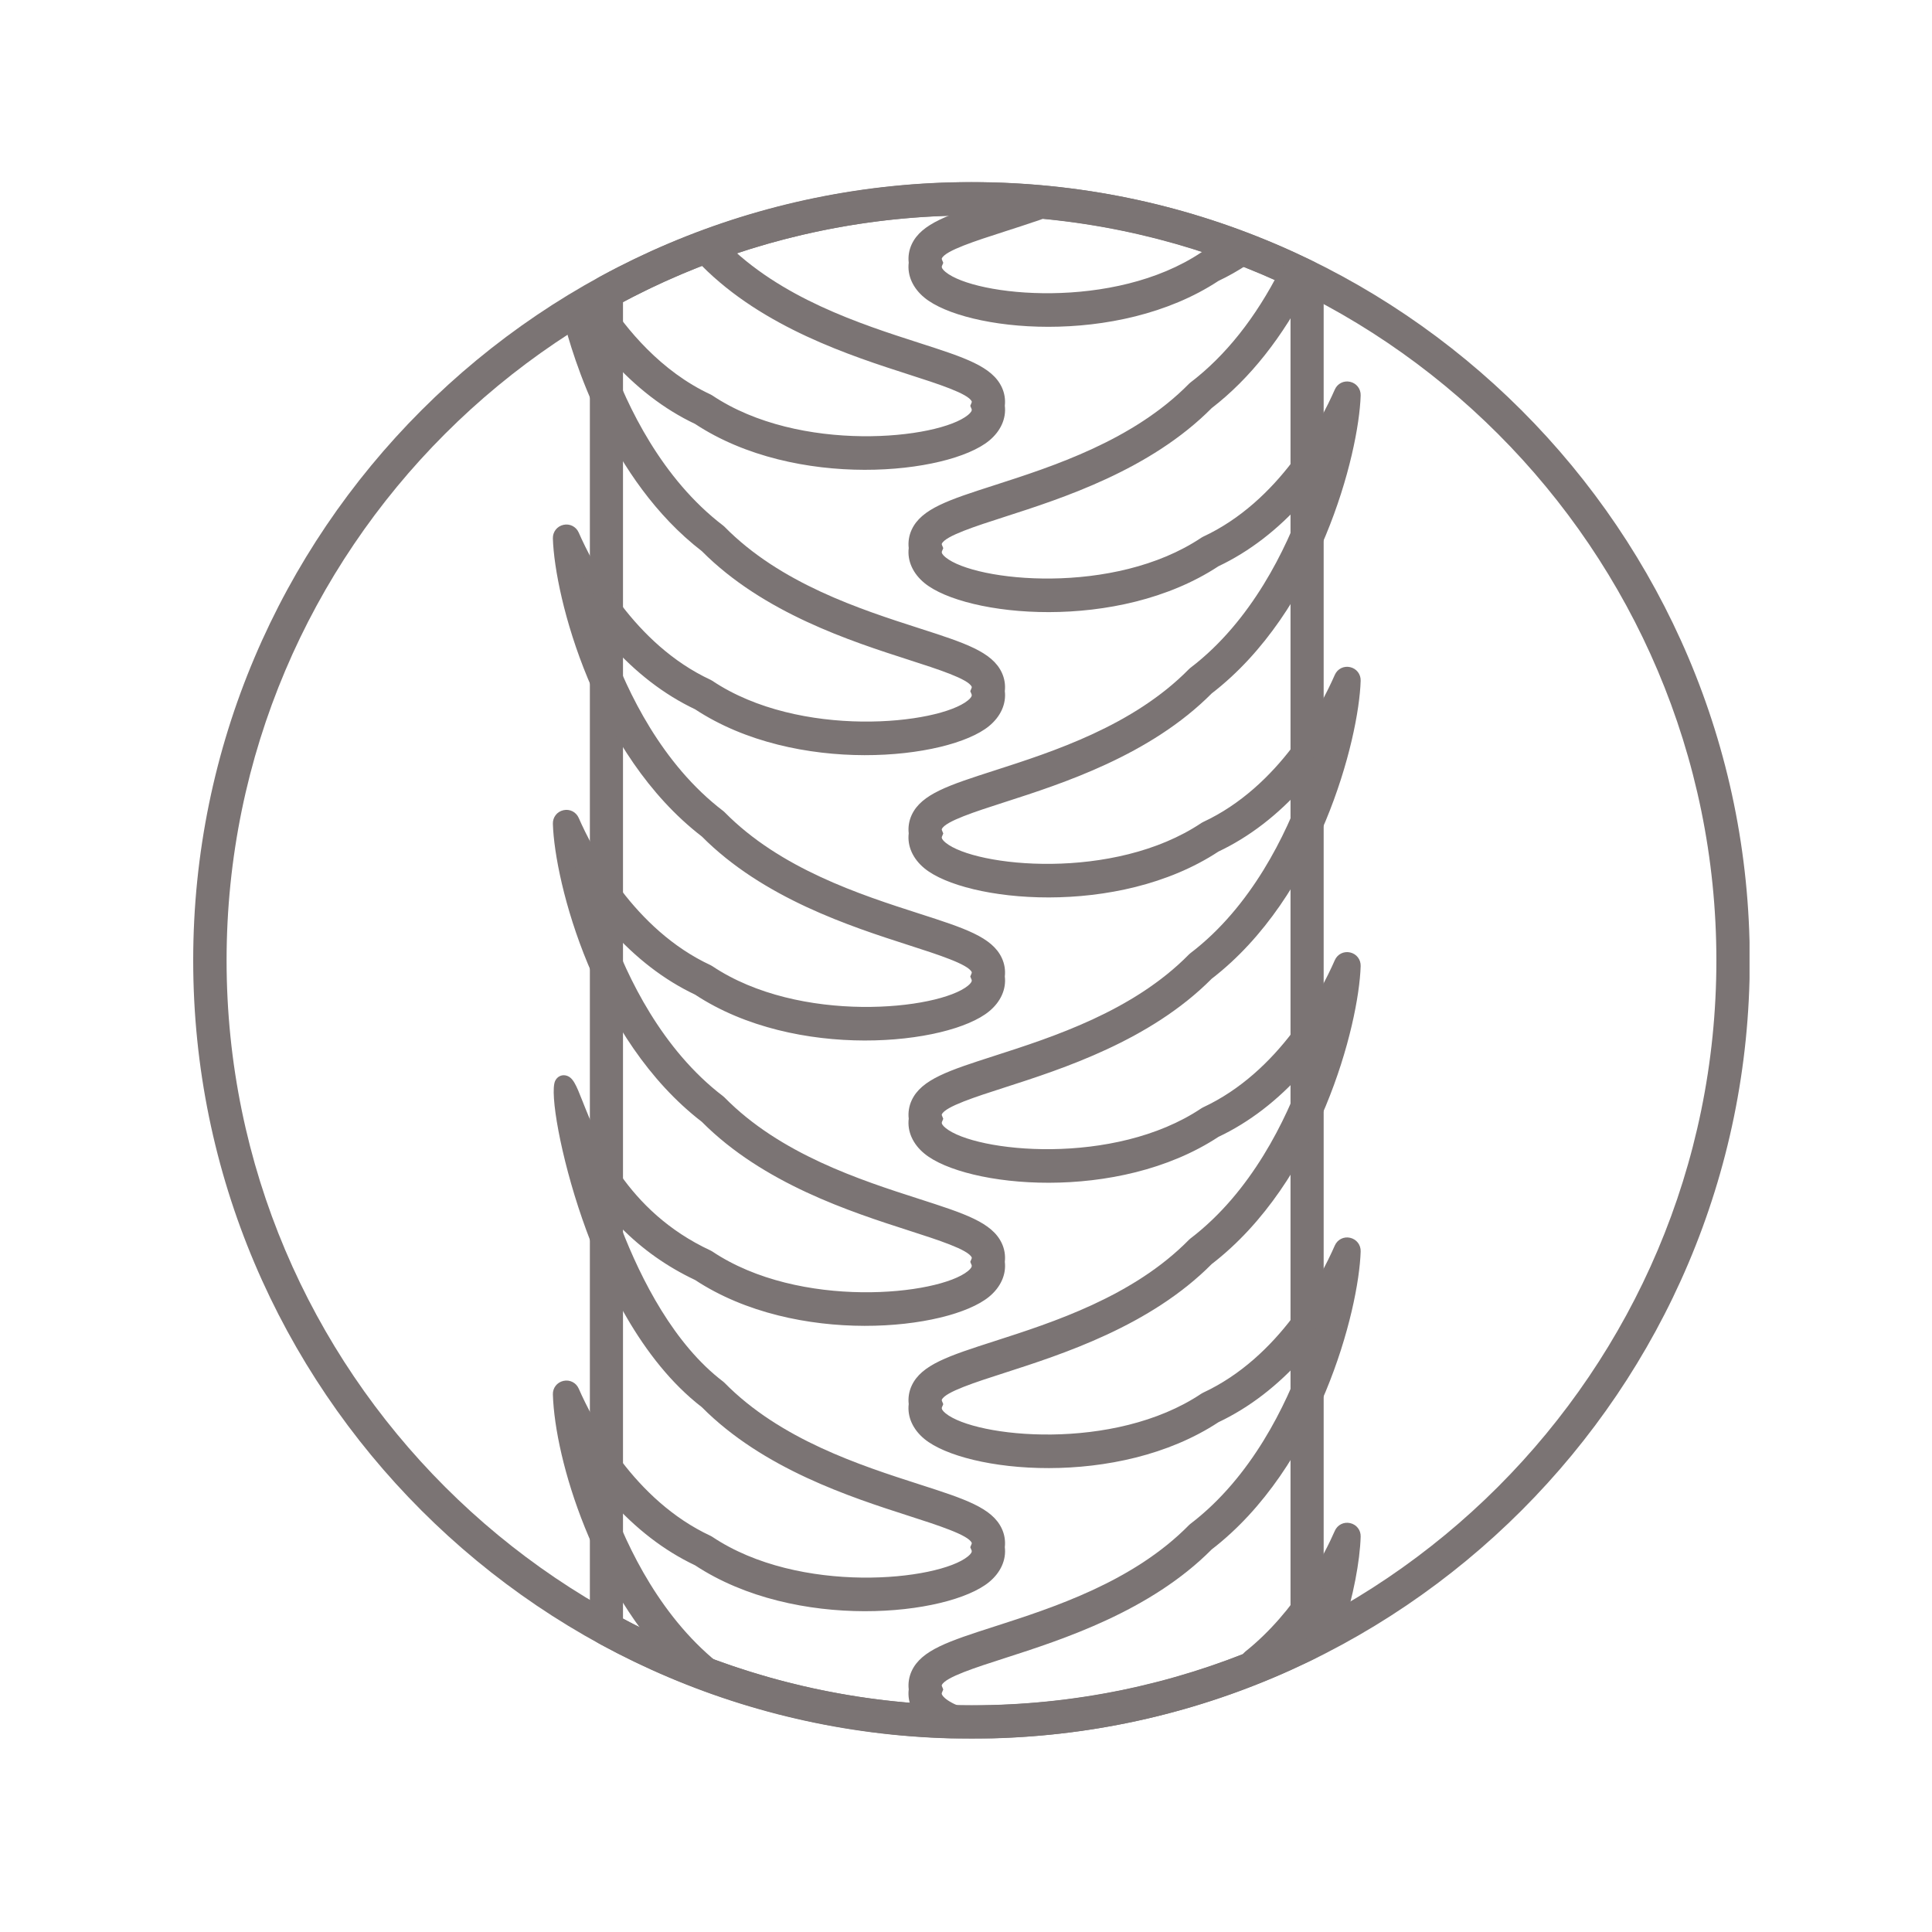 <svg version="1.0" preserveAspectRatio="xMidYMid meet" height="1080" viewBox="0 0 810 810" zoomAndPan="magnify" width="1080" xmlns:xlink="http://www.w3.org/1999/xlink" xmlns="http://www.w3.org/2000/svg"><defs><clipPath id="f2398dfe4e"><path clip-rule="nonzero" d="M 81 76.336 L 733.5 76.336 L 733.5 728.836 L 81 728.836 Z M 81 76.336"></path></clipPath><clipPath id="2ba9776fc4"><path clip-rule="nonzero" d="M 247.035 76.336 L 555 76.336 L 555 728.836 L 247.035 728.836 Z M 247.035 76.336"></path></clipPath></defs><g clip-path="url(#f2398dfe4e)"><path fill-rule="nonzero" fill-opacity="1" d="M 407.297 90.336 C 235.094 90.336 94.996 230.434 94.996 402.645 C 94.996 574.848 235.094 714.945 407.297 714.945 C 579.504 714.945 719.602 574.848 719.602 402.645 C 719.602 230.434 579.504 90.336 407.297 90.336 Z M 407.297 728.941 C 227.375 728.941 81 582.566 81 402.645 C 81 222.723 227.375 76.344 407.297 76.344 C 587.219 76.344 733.594 222.723 733.594 402.645 C 733.594 582.566 587.219 728.941 407.297 728.941" fill="#7b7474"></path></g><g clip-path="url(#2ba9776fc4)"><path fill-rule="nonzero" fill-opacity="1" d="M 261.195 678.66 C 305.973 702.441 356.398 714.996 407.297 714.996 C 454.094 714.996 499.074 704.863 541.059 684.859 L 541.059 120.422 C 499.074 100.426 454.094 90.285 407.297 90.285 C 356.395 90.285 305.969 102.84 261.195 126.621 Z M 407.297 728.891 C 352.695 728.891 298.617 715.059 250.91 688.891 C 248.684 687.676 247.305 685.34 247.305 682.805 L 247.305 122.48 C 247.305 119.941 248.684 117.605 250.91 116.391 C 298.613 90.223 352.695 76.391 407.297 76.391 C 457.691 76.391 506.066 87.648 551.078 109.84 C 553.453 111.012 554.953 113.422 554.953 116.07 L 554.953 689.211 C 554.953 691.859 553.453 694.277 551.078 695.441 C 506.066 717.633 457.691 728.891 407.297 728.891" fill="#7b7474"></path></g><path fill-rule="nonzero" fill-opacity="1" d="M 389.809 122.105 C 406 135.387 468.691 141.43 509.023 114.785 C 509.09 114.742 509.152 114.703 509.219 114.672 C 513.379 112.707 517.332 110.453 521.074 107.977 C 522.551 107.004 522.328 104.766 520.68 104.137 C 519.645 103.742 518.609 103.352 517.566 102.969 C 516.93 102.738 516.234 102.82 515.664 103.18 C 512.535 105.16 509.262 106.992 505.816 108.598 C 505.742 108.633 505.668 108.672 505.598 108.715 C 461.543 138.203 385.504 125.035 391.68 110.188 C 388.363 102.109 408.793 97.855 435.238 88.75 C 437.445 87.992 437.066 84.734 434.742 84.535 C 432.512 84.344 430.27 84.176 428.027 84.031 C 427.746 84.016 427.457 84.051 427.191 84.141 C 423.996 85.199 420.891 86.195 417.922 87.148 C 399.789 92.984 388.836 96.512 385.41 103.902 C 384.492 105.883 384.191 108.039 384.512 110.164 C 383.836 114.43 385.707 118.746 389.809 122.105" fill="#7b7474"></path><path fill-rule="nonzero" fill-opacity="1" d="M 510.98 117.684 C 510.969 117.691 510.953 117.703 510.945 117.707 C 510.961 117.695 510.969 117.691 510.98 117.684 Z M 510.73 117.828 C 510.727 117.832 510.715 117.832 510.711 117.836 C 510.715 117.832 510.727 117.832 510.73 117.828 Z M 431.23 129.699 C 434.227 129.867 437.27 129.945 440.34 129.922 C 452.84 129.836 474.918 128.062 495.539 118.34 C 475.473 127.676 451.461 130.684 431.23 129.699 Z M 439.516 137.016 C 416.258 137.016 396.145 131.824 387.59 124.812 C 382.727 120.824 380.336 115.512 380.984 110.152 C 380.68 107.516 381.109 104.855 382.234 102.43 C 386.312 93.648 397.809 89.949 416.855 83.82 C 419.812 82.867 422.902 81.875 426.09 80.816 C 426.793 80.59 427.523 80.5 428.246 80.539 C 430.52 80.688 432.785 80.852 435.035 81.047 C 437.727 81.277 439.824 83.312 440.16 85.992 C 440.492 88.68 438.938 91.176 436.379 92.059 C 430.996 93.91 425.762 95.594 421.145 97.082 C 408.973 101 396.391 105.051 394.883 108.301 C 394.824 108.426 394.777 108.523 394.918 108.855 L 395.469 110.191 L 394.91 111.531 C 394.652 112.148 395.164 112.992 396.426 114.031 C 408.781 124.184 467.012 130.336 503.652 105.812 C 503.852 105.68 504.078 105.547 504.312 105.434 C 507.48 103.961 510.574 102.262 513.793 100.219 C 515.27 99.281 517.137 99.082 518.777 99.688 C 519.828 100.074 520.879 100.469 521.926 100.867 C 523.91 101.629 525.289 103.406 525.523 105.523 C 525.762 107.66 524.793 109.715 523 110.902 C 519.035 113.52 514.941 115.836 510.836 117.777 C 489.617 131.742 462.965 137.016 439.516 137.016" fill="#7b7474"></path><path fill-rule="nonzero" fill-opacity="1" d="M 301.25 701.809 C 301.188 701.758 301.133 701.703 301.074 701.656 C 274.801 681.648 258.734 649.879 250.148 623.223 C 249.41 620.918 252.391 619.324 253.906 621.215 C 263.898 633.652 276.906 645.551 293.043 653.16 C 293.105 653.191 293.172 653.23 293.234 653.27 C 333.562 679.918 396.254 673.879 412.449 660.598 C 416.551 657.238 418.422 652.918 417.742 648.652 C 418.066 646.52 417.77 644.371 416.844 642.391 C 413.418 634.996 402.465 631.469 384.328 625.629 C 359.402 617.609 325.242 606.613 301.242 582.188 C 301.188 582.137 301.133 582.086 301.074 582.035 C 279.277 565.473 264.164 535.934 254.754 509.574 C 253.953 507.324 256.855 505.645 258.418 507.445 C 266.863 517.164 278.043 526.484 293.035 533.531 C 293.105 533.562 293.176 533.602 293.242 533.648 C 333.574 560.289 396.262 554.242 412.449 540.961 C 416.551 537.598 418.422 533.281 417.742 529.016 C 418.066 526.887 417.77 524.738 416.844 522.754 C 413.418 515.363 402.465 511.84 384.328 505.996 C 359.406 497.977 325.242 486.98 301.25 462.551 C 301.188 462.504 301.133 462.453 301.074 462.402 C 274.797 442.391 258.73 410.621 250.148 383.961 C 249.406 381.656 252.387 380.062 253.902 381.949 C 263.898 394.391 276.906 406.289 293.043 413.898 C 293.105 413.93 293.172 413.969 293.234 414.008 C 333.566 440.656 396.262 434.613 412.449 421.332 C 416.551 417.969 418.422 413.656 417.742 409.391 C 418.066 407.258 417.77 405.102 416.844 403.121 C 413.418 395.734 402.465 392.207 384.328 386.371 C 359.406 378.348 325.242 367.352 301.25 342.926 C 301.188 342.875 301.133 342.82 301.074 342.77 C 274.797 322.762 258.73 290.988 250.148 264.324 C 249.406 262.02 252.387 260.43 253.902 262.316 C 263.898 274.758 276.906 286.656 293.043 294.266 C 293.105 294.297 293.172 294.336 293.234 294.375 C 333.562 321.023 396.262 314.98 412.449 301.699 C 416.551 298.34 418.422 294.02 417.742 289.754 C 418.066 287.629 417.77 285.477 416.844 283.496 C 413.418 276.102 402.465 272.578 384.328 266.734 C 359.402 258.715 325.234 247.711 301.238 223.281 C 301.184 223.23 301.125 223.18 301.07 223.125 C 274.801 203.121 258.734 171.355 250.156 144.699 C 249.41 142.395 252.391 140.801 253.906 142.688 C 263.906 155.125 276.906 167.023 293.043 174.637 C 293.105 174.668 293.172 174.703 293.234 174.742 C 333.562 201.391 396.262 195.348 412.449 182.066 C 416.551 178.703 418.422 174.387 417.742 170.121 C 418.066 167.992 417.77 165.836 416.844 163.859 C 413.418 156.469 402.473 152.945 384.332 147.109 C 359.395 139.082 325.211 128.078 301.215 103.621 C 301.164 103.578 301.078 103.508 301.023 103.465 C 300.445 103.051 299.926 102.57 299.371 102.125 C 298.012 102.621 296.648 103.117 295.297 103.629 C 293.727 104.215 293.41 106.301 294.723 107.355 C 295.297 107.82 295.879 108.277 296.469 108.727 C 296.527 108.777 296.582 108.828 296.637 108.875 C 340.684 153.328 416.754 155.113 410.574 170.141 C 416.754 184.996 340.711 198.164 296.66 168.68 C 296.594 168.637 296.52 168.59 296.438 168.555 C 275.922 159.023 261.02 142.047 251.059 126.617 C 250.43 125.648 249.164 125.336 248.16 125.914 C 245.586 127.402 243.035 128.926 240.508 130.48 C 239.699 130.977 239.297 131.93 239.527 132.855 C 247.172 163.48 265.375 204.461 296.469 228.359 C 296.527 228.406 296.582 228.449 296.633 228.504 C 340.676 272.957 416.754 274.742 410.574 289.781 C 416.754 304.629 340.711 317.793 296.66 288.312 C 296.59 288.266 296.52 288.223 296.445 288.188 C 265.238 273.691 247.012 241.996 239.43 224.691 C 238.469 222.512 235.219 223.27 235.293 225.652 C 236.129 252.82 254.656 315.852 296.469 347.992 C 296.527 348.039 296.582 348.09 296.633 348.137 C 340.684 392.59 416.754 394.375 410.574 409.41 C 416.754 424.262 340.711 437.426 296.66 407.945 C 296.59 407.898 296.52 407.855 296.445 407.82 C 265.238 393.324 247.012 361.629 239.43 344.324 C 238.469 342.145 235.219 342.902 235.293 345.285 C 236.129 372.453 254.656 435.488 296.469 467.621 C 296.527 467.668 296.582 467.715 296.633 467.77 C 340.684 512.219 416.754 514.004 410.574 529.043 C 416.754 543.891 340.719 557.055 296.664 527.582 C 296.594 527.531 296.512 527.484 296.434 527.449 C 247.383 504.672 241.32 455.242 236.414 454.301 C 231.504 453.352 247.375 549.508 296.473 587.258 C 296.527 587.305 296.582 587.348 296.629 587.398 C 340.676 631.852 416.754 633.637 410.574 648.676 C 416.754 663.527 340.711 676.695 296.66 647.203 C 296.59 647.16 296.52 647.117 296.445 647.082 C 265.242 632.586 247.016 600.898 239.434 583.594 C 238.48 581.426 235.219 582.152 235.293 584.52 C 236.055 609.328 251.598 664.078 286.168 697.871 C 286.375 698.078 286.625 698.242 286.898 698.355 C 292.707 700.727 298.594 702.953 304.566 704.988 C 303.449 703.945 302.32 702.91 301.25 701.809" fill="#7b7474"></path><path fill-rule="nonzero" fill-opacity="1" d="M 252.227 138.352 C 253.887 138.352 255.508 139.094 256.629 140.496 C 262.52 147.82 268.812 154.164 275.473 159.492 C 263.75 150.051 254.91 138.852 248.812 129.582 C 246.953 130.664 245.055 131.797 243.16 132.953 C 243.91 135.879 245.031 139.918 246.586 144.742 C 246.277 142.434 247.391 140.188 249.516 139.047 C 250.383 138.578 251.312 138.352 252.227 138.352 Z M 291.543 177.797 C 291.555 177.801 291.559 177.805 291.57 177.809 C 291.559 177.805 291.555 177.801 291.543 177.797 Z M 307.434 178.633 C 327.844 188.066 349.562 189.793 361.914 189.879 C 364.895 189.898 367.883 189.828 370.805 189.668 C 350.863 190.613 327.277 187.68 307.434 178.633 Z M 252.227 257.98 C 253.887 257.98 255.504 258.723 256.629 260.125 C 259.508 263.707 262.488 267.055 265.555 270.168 C 252.934 257.312 244.395 242.883 239.355 232.77 C 240.383 241.496 242.762 252.492 246.586 264.395 C 246.27 262.082 247.383 259.82 249.512 258.672 C 250.379 258.203 251.309 257.98 252.227 257.98 Z M 291.535 297.422 C 291.551 297.43 291.559 297.434 291.57 297.438 C 291.559 297.434 291.551 297.43 291.535 297.422 Z M 308.281 298.645 C 328.465 307.746 349.738 309.426 361.922 309.512 C 364.895 309.539 367.863 309.461 370.77 309.305 C 351.133 310.234 327.934 307.387 308.281 298.645 Z M 294.148 350.602 C 294.152 350.609 294.164 350.613 294.168 350.617 C 294.164 350.613 294.16 350.609 294.148 350.602 Z M 252.227 377.613 C 253.887 377.613 255.504 378.363 256.629 379.758 C 259.129 382.871 261.703 385.805 264.348 388.559 C 252.391 376.031 244.227 362.191 239.355 352.402 C 240.383 361.129 242.762 372.125 246.586 384.031 C 246.27 381.715 247.383 379.453 249.512 378.309 C 250.379 377.836 251.312 377.613 252.227 377.613 Z M 291.543 417.062 C 291.551 417.066 291.559 417.066 291.57 417.07 C 291.559 417.066 291.555 417.066 291.543 417.062 Z M 308.434 418.348 C 328.574 427.391 349.773 429.055 361.922 429.145 C 364.867 429.164 367.797 429.098 370.676 428.941 C 351.105 429.844 328.02 427.02 308.434 418.348 Z M 294.148 470.23 C 294.152 470.234 294.16 470.242 294.164 470.246 C 294.164 470.242 294.152 470.234 294.148 470.23 Z M 291.309 536.566 C 291.32 536.57 291.324 536.574 291.336 536.582 C 291.328 536.574 291.32 536.57 291.309 536.566 Z M 306.688 537.184 C 327.305 546.918 349.414 548.688 361.922 548.777 C 364.992 548.805 368.051 548.723 371.051 548.555 C 350.82 549.551 326.762 546.535 306.688 537.184 Z M 240.59 471.324 C 244.426 492.336 255.309 529.91 275.102 558.844 C 264.391 543.109 256.672 525.352 251.457 510.754 C 250.527 508.152 251.547 505.363 253.926 503.973 C 256.152 502.676 258.855 503.008 260.684 504.754 C 250.594 493.027 244.559 480.719 240.59 471.324 Z M 294.148 589.863 C 294.152 589.863 294.16 589.875 294.164 589.879 C 294.16 589.875 294.148 589.863 294.148 589.863 Z M 252.227 616.875 C 253.887 616.875 255.508 617.625 256.629 619.02 C 259.191 622.207 261.828 625.207 264.539 628.02 C 252.461 615.418 244.234 601.465 239.332 591.625 C 240.367 600.625 242.797 611.691 246.629 623.516 C 246.199 621.121 247.316 618.754 249.516 617.57 C 250.383 617.098 251.312 616.875 252.227 616.875 Z M 307.336 657.113 C 327.773 666.586 349.543 668.324 361.914 668.406 C 364.949 668.426 367.957 668.355 370.914 668.191 C 350.926 669.156 327.23 666.211 307.336 657.113 Z M 318.836 713.543 L 303.438 708.301 C 297.621 706.312 291.613 704.059 285.578 701.594 C 284.891 701.309 284.262 700.902 283.723 700.379 C 249.332 666.754 232.652 612.453 231.797 584.629 C 231.711 581.887 233.52 579.551 236.207 578.949 C 238.891 578.344 241.535 579.676 242.637 582.191 C 248.602 595.797 265.926 629.047 297.914 643.91 C 298.16 644.027 298.395 644.156 298.609 644.305 C 335.242 668.828 393.465 662.668 405.828 652.516 C 407.09 651.48 407.605 650.641 407.348 650.016 L 406.789 648.68 L 407.34 647.344 C 407.477 647.008 407.43 646.91 407.375 646.789 C 405.863 643.535 393.285 639.492 381.125 635.574 C 356.777 627.734 320.004 615.902 294.234 589.949 C 268.574 570.168 252.82 536.137 244.125 511.055 C 234.949 484.609 230.457 458.262 232.719 453.246 C 233.516 451.477 235.266 450.52 237.078 450.863 C 240.195 451.469 241.469 454.684 244.258 461.746 C 250.172 476.703 262.469 507.824 297.906 524.277 C 298.137 524.383 298.383 524.516 298.617 524.676 C 335.25 549.191 393.473 543.035 405.836 532.883 C 407.09 531.848 407.605 531.008 407.348 530.383 L 406.789 529.047 L 407.34 527.711 C 407.477 527.375 407.438 527.281 407.375 527.156 C 405.863 523.902 393.285 519.855 381.125 515.941 C 356.781 508.102 320.004 496.266 294.234 470.316 C 249.352 435.758 232.559 370.07 231.797 345.395 C 231.707 342.637 233.527 340.285 236.215 339.68 C 238.891 339.074 241.527 340.41 242.633 342.926 C 248.598 356.531 265.922 389.785 297.914 404.648 C 298.16 404.766 298.395 404.895 298.609 405.043 C 335.242 429.559 393.473 423.406 405.836 413.25 C 407.09 412.219 407.605 411.375 407.348 410.754 L 406.789 409.418 L 407.34 408.078 C 407.477 407.742 407.438 407.652 407.375 407.523 C 405.863 404.273 393.293 400.23 381.129 396.312 C 356.781 388.473 320.004 376.637 294.234 350.688 C 249.352 316.121 232.559 250.438 231.797 225.762 C 231.707 223 233.527 220.652 236.215 220.047 C 238.883 219.445 241.527 220.777 242.633 223.289 C 248.598 236.895 265.922 270.152 297.914 285.016 C 298.129 285.117 298.379 285.25 298.609 285.41 C 335.242 309.926 393.473 303.773 405.836 293.621 C 407.09 292.586 407.605 291.746 407.348 291.121 L 406.789 289.785 L 407.34 288.449 C 407.477 288.113 407.438 288.02 407.375 287.895 C 405.863 284.641 393.285 280.594 381.125 276.68 C 356.781 268.84 320.004 256.996 294.234 231.055 C 255.414 201.16 239.949 148.988 236.137 133.695 C 235.531 131.297 236.551 128.809 238.672 127.5 C 241.27 125.902 243.867 124.352 246.406 122.887 C 249.027 121.375 252.355 122.184 253.996 124.723 C 262.52 137.922 277.062 155.695 297.914 165.383 C 298.148 165.492 298.395 165.629 298.625 165.785 C 335.242 190.293 393.473 184.141 405.836 173.984 C 407.09 172.949 407.605 172.113 407.348 171.488 L 406.789 170.152 L 407.34 168.816 C 407.477 168.48 407.438 168.387 407.375 168.262 C 405.863 165.012 393.293 160.961 381.129 157.051 C 356.781 149.215 320.008 137.375 294.238 111.426 C 293.664 110.988 293.098 110.539 292.527 110.078 C 290.938 108.801 290.152 106.754 290.477 104.746 C 290.801 102.746 292.172 101.062 294.07 100.355 C 295.438 99.84 296.809 99.336 298.191 98.84 L 300.02 98.18 L 301.547 99.387 C 301.785 99.578 302.023 99.777 302.258 99.969 C 302.52 100.195 302.785 100.426 303.07 100.629 L 303.707 101.172 C 327.105 125.016 360.805 135.855 385.402 143.773 C 404.449 149.906 415.941 153.602 420.02 162.383 C 421.145 164.805 421.574 167.465 421.277 170.113 C 421.918 175.465 419.535 180.785 414.664 184.773 C 397.488 198.863 333.672 205.559 291.426 177.742 C 278.469 171.605 266.504 162.395 255.762 150.305 C 262.973 170.293 277.445 200.734 303.184 220.348 L 303.738 220.832 C 327.125 244.648 360.809 255.492 385.398 263.406 C 404.453 269.539 415.949 273.242 420.02 282.023 C 421.145 284.441 421.574 287.102 421.277 289.746 C 421.918 295.105 419.535 300.418 414.664 304.41 C 397.492 318.496 333.676 325.191 291.426 297.375 C 278.465 291.23 266.5 282.023 255.762 269.938 C 262.973 289.926 277.441 320.375 303.195 339.992 L 303.742 340.473 C 327.133 364.281 360.809 375.125 385.395 383.035 C 404.449 389.168 415.941 392.871 420.02 401.652 C 421.145 404.07 421.574 406.73 421.277 409.379 C 421.918 414.73 419.535 420.051 414.664 424.035 C 397.488 438.133 333.676 444.82 291.43 417.008 C 278.469 410.871 266.5 401.66 255.762 389.57 C 262.973 409.559 277.445 440.008 303.195 459.617 L 303.742 460.102 C 327.133 483.91 360.797 494.754 385.379 502.664 C 404.453 508.805 415.941 512.504 420.02 521.277 C 421.145 523.699 421.574 526.363 421.277 529.008 C 421.918 534.359 419.535 539.68 414.672 543.672 C 397.488 557.758 333.668 564.453 291.426 536.641 C 279.719 531.117 269.309 523.77 260.398 514.727 C 268.879 536.707 282.703 563.68 303.195 579.246 L 303.742 579.734 C 327.133 603.551 360.809 614.387 385.395 622.305 C 404.449 628.434 415.941 632.133 420.02 640.914 C 421.145 643.332 421.574 645.996 421.277 648.641 C 421.918 653.992 419.535 659.312 414.664 663.305 C 397.488 677.398 333.664 684.09 291.418 656.266 C 278.488 650.148 266.516 640.934 255.762 628.832 C 262.977 648.82 277.445 679.262 303.195 698.871 L 303.758 699.371 C 304.602 700.238 305.484 701.062 306.418 701.934 L 318.836 713.543" fill="#7b7474"></path><path fill-rule="nonzero" fill-opacity="1" d="M 562.832 643.219 C 556.891 656.762 544.41 679.141 524.281 695.168 C 522.344 696.711 524.145 699.793 526.441 698.867 C 529.133 697.777 531.809 696.656 534.469 695.492 C 534.703 695.395 534.922 695.25 535.117 695.074 C 540.008 690.559 544.426 685.73 548.379 680.82 C 549.875 678.961 552.844 680.574 552.109 682.844 C 552.094 682.906 552.074 682.965 552.055 683.023 C 551.457 684.871 553.398 686.504 555.117 685.609 C 556.219 685.031 557.324 684.453 558.414 683.859 C 558.918 683.59 559.305 683.125 559.473 682.578 C 564.258 667.289 566.684 653.551 566.969 644.137 C 567.035 641.777 563.777 641.059 562.832 643.219" fill="#7b7474"></path><path fill-rule="nonzero" fill-opacity="1" d="M 548.742 681.957 L 552.109 682.844 L 548.781 681.773 C 548.762 681.832 548.75 681.895 548.742 681.957 Z M 552.055 683.023 L 555.383 684.098 C 555.402 684.043 555.418 683.977 555.426 683.914 Z M 562.91 651.258 C 557.566 661.93 547.742 678.512 532.867 692.375 C 532.875 692.371 532.883 692.371 532.891 692.363 C 537.336 688.25 541.633 683.625 545.652 678.625 C 547.387 676.469 550.297 675.891 552.734 677.203 C 554.383 678.09 555.426 679.645 555.672 681.363 C 555.875 681.254 556.086 681.145 556.289 681.031 C 559.59 670.418 561.895 659.977 562.91 651.258 Z M 525.613 702.527 C 523.66 702.527 521.801 701.504 520.754 699.707 C 519.32 697.254 519.891 694.195 522.102 692.434 C 543.355 675.5 555.422 651.395 559.629 641.809 C 560.73 639.301 563.371 637.957 566.062 638.574 C 568.738 639.176 570.551 641.508 570.465 644.238 C 570.145 654.762 567.355 669.117 562.812 683.625 C 562.371 685.031 561.371 686.242 560.07 686.941 C 558.969 687.539 557.852 688.129 556.734 688.707 C 554.688 689.781 552.219 689.508 550.457 688.02 C 549.719 687.395 549.172 686.613 548.836 685.758 C 545.223 690.031 541.414 694.016 537.488 697.645 C 536.996 698.094 536.457 698.441 535.871 698.699 C 533.176 699.875 530.445 701.02 527.746 702.109 C 527.051 702.395 526.324 702.527 525.613 702.527" fill="#7b7474"></path><path fill-rule="nonzero" fill-opacity="1" d="M 539.883 114.516 C 530.707 132.609 518.059 150.32 501.176 163.172 C 501.121 163.227 501.062 163.277 501.008 163.328 C 477.016 187.754 442.848 198.75 417.93 206.773 C 399.789 212.609 388.84 216.137 385.41 223.527 C 384.492 225.508 384.191 227.66 384.512 229.793 C 383.836 234.059 385.703 238.371 389.805 241.734 C 406 255.012 468.691 261.059 509.023 234.406 C 509.09 234.367 509.152 234.328 509.219 234.297 C 525.352 226.688 538.355 214.789 548.352 202.352 C 549.871 200.465 552.848 202.051 552.105 204.355 C 543.52 231.02 527.453 262.789 501.18 282.797 C 501.121 282.844 501.062 282.902 501.008 282.949 C 477.016 307.371 442.848 318.371 417.93 326.391 C 399.789 332.234 388.84 335.754 385.41 343.148 C 384.492 345.129 384.191 347.285 384.512 349.41 C 383.836 353.676 385.703 357.992 389.805 361.355 C 406 374.637 468.691 380.672 509.023 354.023 C 509.09 353.984 509.152 353.945 509.219 353.914 C 525.352 346.301 538.359 334.406 548.359 321.965 C 549.875 320.078 552.848 321.672 552.109 323.977 C 543.523 350.637 527.453 382.414 501.18 402.418 C 501.121 402.469 501.062 402.52 501.008 402.574 C 477.008 426.996 442.848 437.992 417.93 446.016 C 399.789 451.852 388.84 455.375 385.41 462.766 C 384.492 464.746 384.191 466.902 384.516 469.027 C 383.836 473.293 385.707 477.613 389.809 480.977 C 406 494.258 468.695 500.297 509.023 473.648 C 509.082 473.602 509.148 473.57 509.219 473.539 C 525.348 465.93 538.355 454.031 548.352 441.59 C 549.871 439.703 552.848 441.293 552.109 443.598 C 543.523 470.266 527.457 502.043 501.18 522.047 C 501.121 522.102 501.062 522.152 501.008 522.203 C 477.016 546.629 442.848 557.625 417.93 565.648 C 399.789 571.484 388.84 575.012 385.41 582.398 C 384.492 584.383 384.191 586.535 384.512 588.66 C 383.836 592.926 385.707 597.246 389.809 600.609 C 406 613.887 468.691 619.93 509.023 593.277 C 509.09 593.238 509.152 593.203 509.219 593.172 C 525.352 585.559 538.355 573.664 548.352 561.227 C 549.871 559.34 552.848 560.926 552.105 563.23 C 543.52 589.898 527.453 621.676 501.18 641.68 C 501.121 641.73 501.062 641.781 501.008 641.832 C 477.016 666.258 442.852 677.254 417.934 685.273 C 399.793 691.113 388.84 694.641 385.41 702.035 C 384.492 704.008 384.191 706.168 384.512 708.297 C 383.836 712.562 385.707 716.875 389.809 720.242 C 390.352 720.688 390.957 721.125 391.605 721.555 C 396.805 721.805 402.031 721.945 407.297 721.945 C 408.918 721.945 410.535 721.906 412.152 721.879 C 398.113 718.898 389.43 713.723 391.68 708.316 C 385.5 693.281 461.578 691.496 505.621 647.043 C 505.676 646.988 505.73 646.945 505.785 646.898 C 547.598 614.754 566.129 551.723 566.969 524.551 C 567.043 522.172 563.785 521.414 562.832 523.598 C 555.242 540.902 537.023 572.598 505.816 587.094 C 505.742 587.129 505.668 587.172 505.598 587.215 C 461.547 616.707 385.504 603.535 391.68 588.688 C 385.5 573.656 461.578 571.863 505.621 527.414 C 505.676 527.359 505.73 527.312 505.785 527.266 C 547.598 495.125 566.129 432.094 566.969 404.922 C 567.043 402.539 563.785 401.781 562.832 403.965 C 555.246 421.27 537.023 452.965 505.816 467.461 C 505.742 467.496 505.668 467.535 505.598 467.582 C 461.547 497.066 385.504 483.906 391.68 469.055 C 385.5 454.02 461.578 452.234 505.621 407.781 C 505.676 407.734 505.73 407.684 505.785 407.637 C 547.598 375.504 566.125 312.473 566.969 285.301 C 567.043 282.922 563.785 282.164 562.832 284.344 C 555.242 301.645 537.023 333.34 505.816 347.84 C 505.742 347.875 505.668 347.914 505.598 347.965 C 461.547 377.449 385.504 364.281 391.68 349.43 C 385.5 334.402 461.578 332.613 505.621 288.16 C 505.676 288.109 505.73 288.059 505.785 288.016 C 547.598 255.879 566.125 192.852 566.969 165.684 C 567.043 163.301 563.785 162.543 562.832 164.723 C 555.242 182.027 537.023 213.723 505.816 228.219 C 505.742 228.254 505.668 228.297 505.598 228.344 C 461.547 257.824 385.504 244.66 391.68 229.812 C 385.5 214.781 461.578 212.988 505.625 168.535 C 505.676 168.484 505.73 168.438 505.785 168.395 C 523.023 155.145 536.289 136.637 546.004 117.559 C 546.555 116.469 546.098 115.129 545 114.605 C 544.246 114.238 543.488 113.879 542.73 113.527 C 541.672 113.027 540.41 113.473 539.883 114.516" fill="#7b7474"></path><path fill-rule="nonzero" fill-opacity="1" d="M 562.906 172.801 C 557.98 182.68 549.715 196.684 537.57 209.305 C 540.336 206.453 543.02 203.406 545.625 200.16 C 547.371 197.984 550.297 197.387 552.742 198.711 C 554.875 199.855 555.984 202.113 555.668 204.426 C 559.492 192.523 561.879 181.523 562.906 172.801 Z M 510.98 237.305 C 510.969 237.316 510.953 237.324 510.945 237.332 C 510.961 237.324 510.969 237.316 510.98 237.305 Z M 510.73 237.453 C 510.719 237.453 510.715 237.461 510.711 237.461 C 510.715 237.461 510.719 237.453 510.73 237.453 Z M 431.512 249.34 C 434.418 249.492 437.371 249.57 440.34 249.543 C 452.746 249.457 474.598 247.719 495.09 238.172 C 475.211 247.305 451.531 250.273 431.512 249.34 Z M 507.926 290.785 C 507.926 290.785 507.922 290.785 507.922 290.789 C 507.922 290.785 507.926 290.785 507.926 290.785 Z M 562.906 292.426 C 558.023 302.223 549.84 316.09 537.852 328.637 C 540.516 325.863 543.109 322.906 545.629 319.773 C 547.375 317.602 550.297 317.008 552.742 318.324 C 554.875 319.469 555.984 321.719 555.672 324.035 C 559.492 312.137 561.879 301.141 562.906 292.426 Z M 510.98 356.922 C 510.969 356.934 510.953 356.938 510.945 356.949 C 510.961 356.938 510.969 356.934 510.98 356.922 Z M 510.73 357.066 C 510.727 357.074 510.715 357.078 510.711 357.078 C 510.715 357.078 510.727 357.074 510.73 357.066 Z M 431.332 368.953 C 434.293 369.113 437.312 369.184 440.34 369.168 C 452.742 369.078 474.574 367.336 495.055 357.809 C 475.129 366.953 451.379 369.91 431.332 368.953 Z M 507.926 410.406 C 507.926 410.41 507.922 410.41 507.922 410.41 C 507.922 410.41 507.926 410.406 507.926 410.406 Z M 562.906 412.039 C 557.996 421.891 549.758 435.848 537.672 448.449 C 540.395 445.621 543.055 442.602 545.629 439.398 C 547.375 437.223 550.297 436.629 552.742 437.945 C 554.879 439.094 555.992 441.359 555.668 443.68 C 559.492 431.773 561.879 420.766 562.906 412.039 Z M 510.973 476.547 C 510.965 476.559 510.953 476.562 510.945 476.57 C 510.953 476.562 510.965 476.559 510.973 476.547 Z M 431.305 488.57 C 434.273 488.734 437.297 488.809 440.34 488.785 C 452.719 488.699 474.496 486.965 494.934 477.484 C 475.02 486.594 451.309 489.535 431.305 488.57 Z M 507.926 530.035 C 507.922 530.039 507.922 530.039 507.922 530.039 C 507.922 530.039 507.926 530.039 507.926 530.035 Z M 562.906 531.672 C 557.961 541.594 549.645 555.68 537.418 568.34 C 540.234 565.441 542.969 562.34 545.625 559.035 C 547.371 556.859 550.297 556.262 552.742 557.578 C 554.875 558.73 555.992 560.992 555.668 563.312 C 559.492 551.402 561.879 540.398 562.906 531.672 Z M 510.98 596.18 C 510.969 596.191 510.953 596.195 510.945 596.199 C 510.961 596.195 510.969 596.191 510.98 596.18 Z M 510.73 596.324 C 510.727 596.328 510.715 596.328 510.711 596.336 C 510.715 596.328 510.727 596.328 510.73 596.324 Z M 431.492 608.215 C 434.402 608.367 437.359 608.445 440.34 608.418 C 452.719 608.328 474.496 606.598 494.941 597.113 C 475.09 606.191 451.449 609.152 431.492 608.215 Z M 507.926 649.664 C 507.926 649.668 507.922 649.668 507.922 649.672 C 507.922 649.668 507.926 649.668 507.926 649.664 Z M 407.297 725.441 C 402.133 725.441 396.793 725.309 391.438 725.047 L 390.473 725.004 L 389.668 724.469 C 388.883 723.945 388.203 723.445 387.59 722.949 C 382.727 718.957 380.336 713.637 380.984 708.285 C 380.68 705.645 381.109 702.988 382.234 700.559 C 386.312 691.777 397.812 688.074 416.859 681.941 C 441.445 674.031 475.117 663.195 498.512 639.379 L 499.059 638.898 C 524.809 619.289 539.281 588.836 546.496 568.844 C 535.75 580.934 523.781 590.145 510.836 596.273 C 468.562 624.094 404.766 617.398 387.59 603.316 C 382.727 599.324 380.336 594.012 380.984 588.652 C 380.68 586.012 381.109 583.352 382.234 580.93 C 386.312 572.148 397.809 568.445 416.855 562.312 C 441.445 554.402 475.117 543.566 498.512 519.754 L 499.059 519.27 C 524.812 499.656 539.289 469.199 546.496 449.207 C 535.75 461.301 523.781 470.516 510.828 476.641 C 468.562 504.461 404.766 497.77 387.59 483.68 C 382.719 479.691 380.336 474.371 380.984 469.02 C 380.68 466.379 381.109 463.719 382.234 461.297 C 386.312 452.516 397.809 448.816 416.844 442.688 C 441.445 434.77 475.117 423.934 498.512 400.117 L 499.059 399.637 C 524.812 380.027 539.289 349.574 546.496 329.582 C 535.754 341.676 523.781 350.891 510.836 357.023 C 468.562 384.836 404.766 378.148 387.59 364.062 C 382.727 360.07 380.336 354.754 380.984 349.398 C 380.68 346.762 381.109 344.102 382.234 341.676 C 386.312 332.895 397.809 329.195 416.855 323.062 C 441.445 315.148 475.117 304.309 498.512 280.496 L 499.059 280.012 C 524.805 260.41 539.281 229.957 546.492 209.977 C 535.75 222.062 523.781 231.273 510.836 237.406 C 468.562 265.215 404.766 258.527 387.59 244.441 C 382.727 240.449 380.336 235.137 380.984 229.781 C 380.68 227.137 381.109 224.477 382.234 222.055 C 386.309 213.277 397.797 209.574 416.832 203.453 C 441.461 195.523 475.129 184.68 498.512 160.879 L 499.059 160.395 C 513.797 149.168 526.484 133.203 536.762 112.934 C 538.16 110.184 541.434 109.051 544.215 110.359 C 544.984 110.723 545.754 111.082 546.512 111.445 C 547.879 112.105 548.945 113.305 549.434 114.75 C 549.93 116.211 549.82 117.773 549.125 119.141 C 537.844 141.289 524.016 158.762 508.02 171.09 C 482.266 197.035 445.477 208.871 421.133 216.711 C 408.969 220.625 396.391 224.68 394.883 227.926 C 394.824 228.055 394.777 228.145 394.918 228.48 L 395.469 229.82 L 394.91 231.16 C 394.652 231.777 395.164 232.621 396.426 233.652 C 408.789 243.805 467.016 249.957 503.656 225.438 C 503.863 225.293 504.094 225.16 504.332 225.051 C 536.332 210.184 553.66 176.926 559.621 163.32 C 560.727 160.809 563.371 159.469 566.039 160.074 C 568.727 160.684 570.551 163.031 570.465 165.793 C 569.699 190.457 552.914 256.129 508.02 290.715 C 482.262 316.652 445.477 328.496 421.133 336.332 C 408.969 340.25 396.391 344.297 394.883 347.551 C 394.824 347.676 394.777 347.77 394.918 348.102 L 395.469 349.441 L 394.91 350.777 C 394.652 351.395 395.164 352.238 396.426 353.273 C 408.789 363.43 467.016 369.582 503.656 345.055 C 503.863 344.91 504.094 344.781 504.332 344.672 C 536.34 329.805 553.66 296.547 559.621 282.941 C 560.727 280.426 563.371 279.09 566.039 279.699 C 568.727 280.301 570.551 282.652 570.465 285.41 C 569.699 310.082 552.906 375.754 508.016 410.336 C 482.262 436.281 445.477 448.117 421.125 455.957 C 408.961 459.867 396.391 463.918 394.883 467.168 C 394.824 467.293 394.777 467.387 394.918 467.723 L 395.469 469.059 L 394.914 470.395 C 394.652 471.02 395.164 471.855 396.426 472.895 C 408.789 483.047 467.016 489.199 503.656 464.68 C 503.863 464.535 504.094 464.402 504.332 464.289 C 536.332 449.422 553.66 416.168 559.621 402.559 C 560.727 400.043 563.359 398.711 566.043 399.316 C 568.727 399.926 570.551 402.273 570.465 405.027 C 569.699 429.699 552.918 495.375 508.016 529.965 C 482.262 555.91 445.477 567.746 421.133 575.586 C 408.969 579.5 396.391 583.555 394.883 586.801 C 394.824 586.926 394.777 587.02 394.918 587.355 L 395.469 588.691 L 394.91 590.027 C 394.652 590.652 395.164 591.492 396.426 592.527 C 408.789 602.68 467.016 608.832 503.656 584.312 C 503.879 584.156 504.125 584.016 504.379 583.902 C 536.332 569.055 553.66 535.801 559.621 522.191 C 560.727 519.676 563.371 518.34 566.039 518.949 C 568.727 519.559 570.551 521.906 570.465 524.66 C 569.699 549.332 552.918 615.008 508.02 649.594 C 482.262 675.535 445.477 687.379 421.133 695.219 C 408.969 699.129 396.391 703.18 394.883 706.43 C 394.824 706.559 394.777 706.648 394.918 706.988 L 395.469 708.324 L 394.91 709.656 C 394.812 709.895 394.758 710.109 394.988 710.555 C 396.109 712.684 401.465 716.031 412.879 718.457 L 443.203 724.898 L 411 725.398 C 409.766 725.418 408.535 725.441 407.297 725.441" fill="#7b7474"></path></svg>